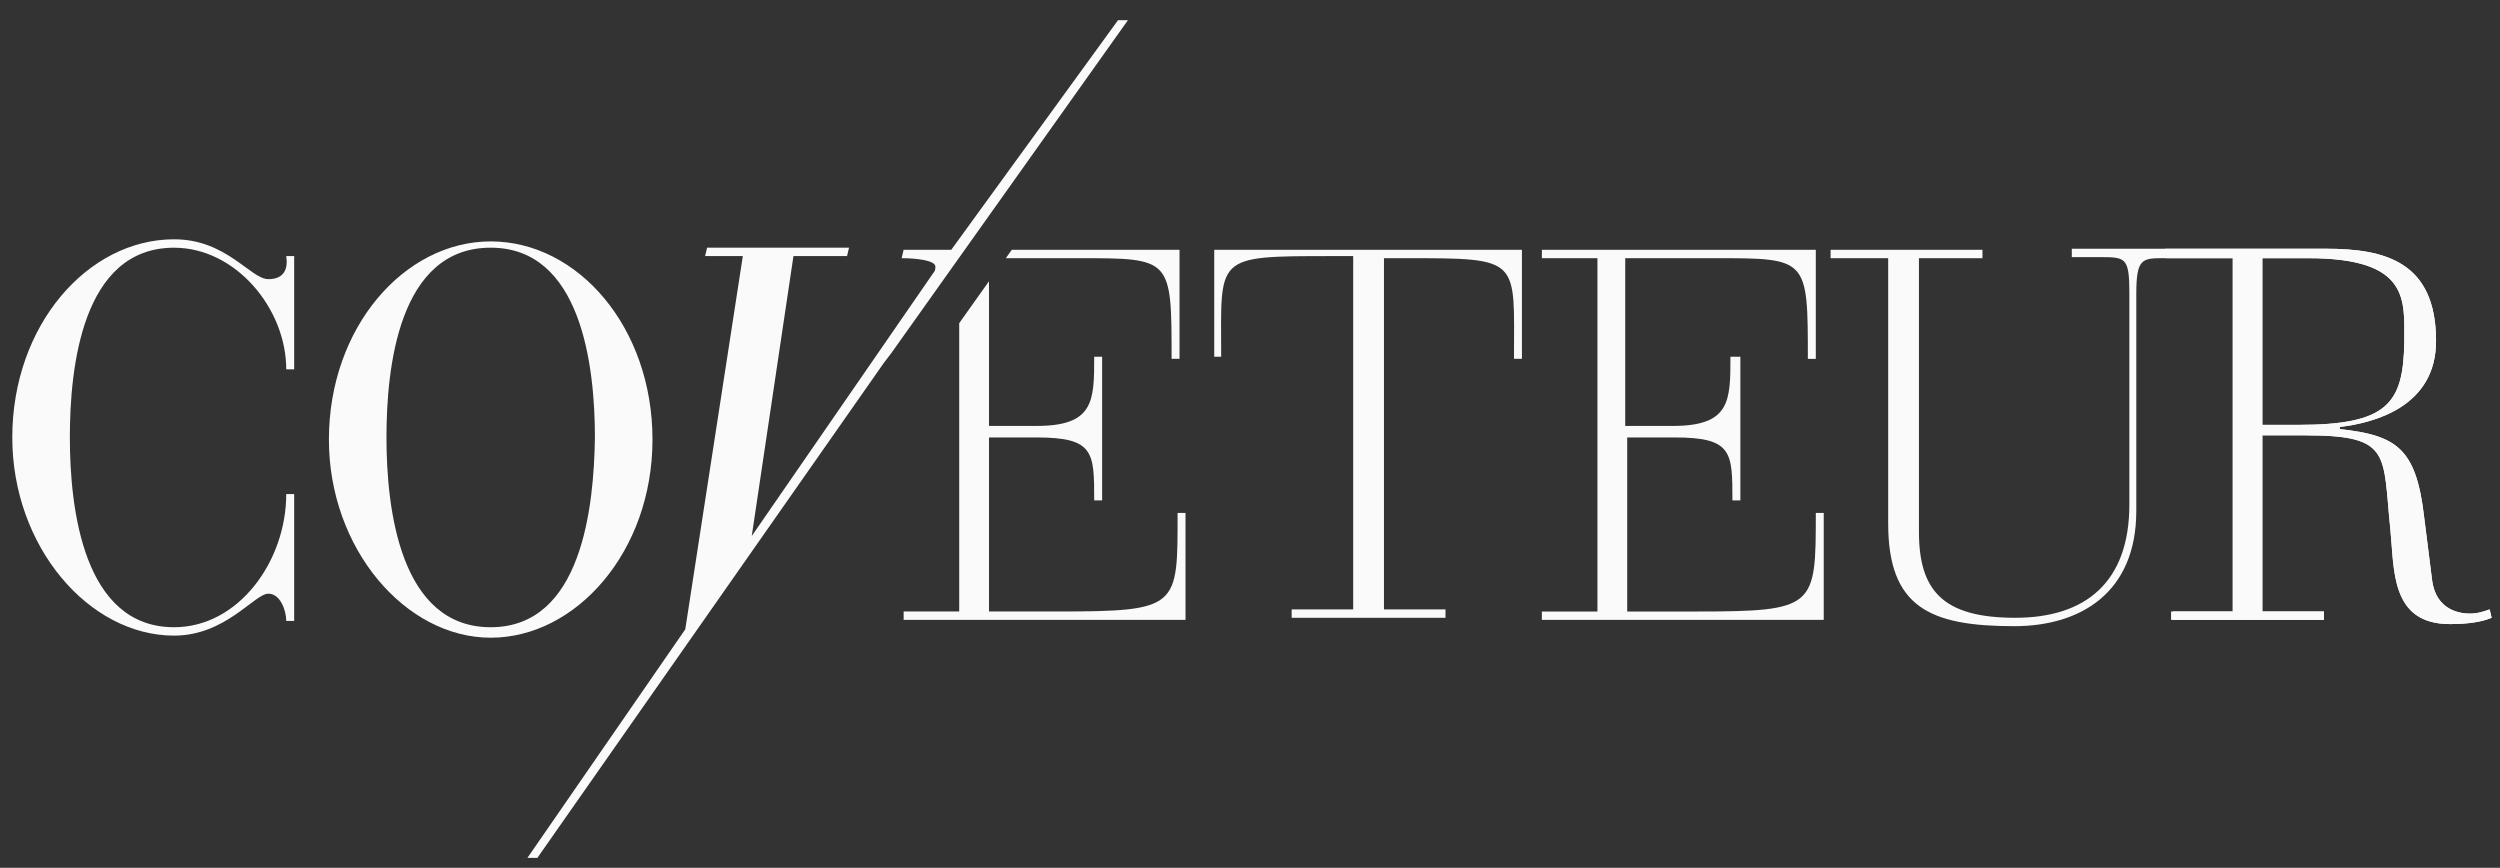 <svg xmlns="http://www.w3.org/2000/svg" fill="none" viewBox="0 0 121 42" height="42" width="121">
<rect x="0" y="0" width="121" height="42" fill="#333333" stroke="none"/>
<path fill="#FAFAFA" d="M51.182 29.596H47.867V21.173H50.173C52.959 21.173 52.959 21.883 52.959 24.218H53.343V17.266H52.959C52.959 19.397 52.959 20.615 50.173 20.615H47.867V13.612L46.426 15.642V29.596H43.736V30.002H57.379V24.826H56.995C56.995 29.393 57.091 29.596 51.182 29.596Z"></path>
<path fill="#FAFAFA" d="M52.237 12.496C56.705 12.496 56.705 12.496 56.705 17.367H57.089V12.09H48.97L48.682 12.496H52.237Z"></path>
<path fill="#FAFAFA" d="M58.721 17.266H59.105C59.105 12.395 58.721 12.395 64.438 12.395H65.494V29.495H62.516V29.901H69.962V29.495H66.984V12.496H68.04C73.661 12.496 73.277 12.496 73.277 17.367H73.661V12.09H58.769V17.266"></path>
<path fill="#FAFAFA" d="M120.499 29.495C120.211 29.596 119.923 29.698 119.538 29.698C119.154 29.698 117.905 29.596 117.713 28.074L117.329 25.029C116.944 21.68 115.983 21.071 113.245 20.767V20.665C114.975 20.462 117.905 19.651 117.905 16.505C117.905 12.648 115.407 12.039 112.573 12.039H100.275V12.445H101.62C102.869 12.445 103.061 12.445 103.061 14.17V24.42C103.061 28.175 100.947 29.901 97.537 29.901C94.03 29.901 92.877 28.581 92.877 25.74V12.496H95.951V12.09H88.601V12.496H91.388V25.334C91.388 29.393 93.405 30.307 97.488 30.307C100.707 30.307 103.397 28.683 103.397 24.725V14.221C103.397 12.496 103.685 12.496 104.742 12.496H108.057V29.596H105.079V30.002H112.477V29.596H109.498V21.071H111.612C115.791 21.071 115.311 21.985 115.695 25.638C115.887 27.567 115.695 30.205 118.578 30.205C119.442 30.205 120.115 30.104 120.595 29.901L120.499 29.495ZM111.228 20.564H109.498V12.496H111.708C116.656 12.496 116.368 14.525 116.368 16.555C116.32 19.549 115.551 20.564 111.228 20.564Z"></path>
<path fill="#FAFAFA" d="M104.838 12.496H108.153V29.596H105.174V30.002H112.477V29.596H109.498V21.071H111.612C115.791 21.071 115.311 21.985 115.695 25.638C115.887 27.567 115.695 30.205 118.578 30.205C119.442 30.205 120.115 30.104 120.595 29.901L120.499 29.495C120.211 29.596 119.923 29.698 119.538 29.698C119.154 29.698 117.905 29.596 117.713 28.074L117.329 25.029C116.944 21.68 115.983 21.071 113.245 20.767V20.665C114.975 20.462 117.905 19.651 117.905 16.505C117.905 12.648 115.407 12.039 112.573 12.039H104.79M111.228 20.564H109.498V12.496H111.708C116.656 12.496 116.368 14.525 116.368 16.555C116.32 19.549 115.551 20.564 111.228 20.564Z"></path>
<path fill="#FAFAFA" d="M12.989 13.511C12.125 13.511 10.972 11.582 8.426 11.582C4.246 11.582 0.595 15.743 0.595 21.173C0.595 26.45 4.294 30.764 8.426 30.764C10.924 30.764 12.317 28.734 12.989 28.734C13.566 28.734 13.854 29.546 13.854 30.053H14.238V23.913H13.854C13.854 27.161 11.548 30.358 8.426 30.358C4.054 30.358 3.381 24.674 3.381 21.173C3.381 17.824 3.958 11.989 8.426 11.989C11.404 11.989 13.854 14.932 13.854 17.875H14.238V12.394H13.854C13.95 13.003 13.758 13.511 12.989 13.511Z"></path>
<path fill="#FAFAFA" d="M23.749 11.684C19.57 11.684 15.919 15.845 15.919 21.274C15.919 26.552 19.618 30.865 23.749 30.865C27.881 30.865 31.58 26.704 31.58 21.274C31.58 15.845 27.977 11.684 23.749 11.684ZM23.749 30.358C19.378 30.358 18.705 24.674 18.705 21.173C18.705 17.824 19.282 11.988 23.749 11.988C28.121 11.988 28.794 17.672 28.794 21.173C28.745 24.522 28.169 30.358 23.749 30.358Z"></path>
<path fill="#FAFAFA" d="M54.592 0.977H54.112L46.041 12.09H43.735L43.639 12.496C44.312 12.496 45.272 12.597 45.272 12.902C45.272 13.003 45.272 13.105 45.176 13.206L36.385 25.943L38.403 12.394H40.997L41.093 11.988H34.223L34.127 12.394H35.953L33.167 30.459L25.528 41.521H26.009L42.774 17.57L43.159 17.063L54.592 0.977Z"></path>
<path fill="#FAFAFA" d="M82.072 29.597H78.757V21.173H81.063C83.849 21.173 83.849 21.884 83.849 24.218H84.234V17.266H83.753C83.753 19.397 83.753 20.615 80.967 20.615H78.661V12.496H83.033C87.5 12.496 87.5 12.496 87.5 17.368H87.885V12.09H74.626V12.496H77.316V29.597H74.626V30.003H88.269V24.827H87.885C87.885 29.394 87.885 29.597 82.072 29.597Z"></path>
</svg>
